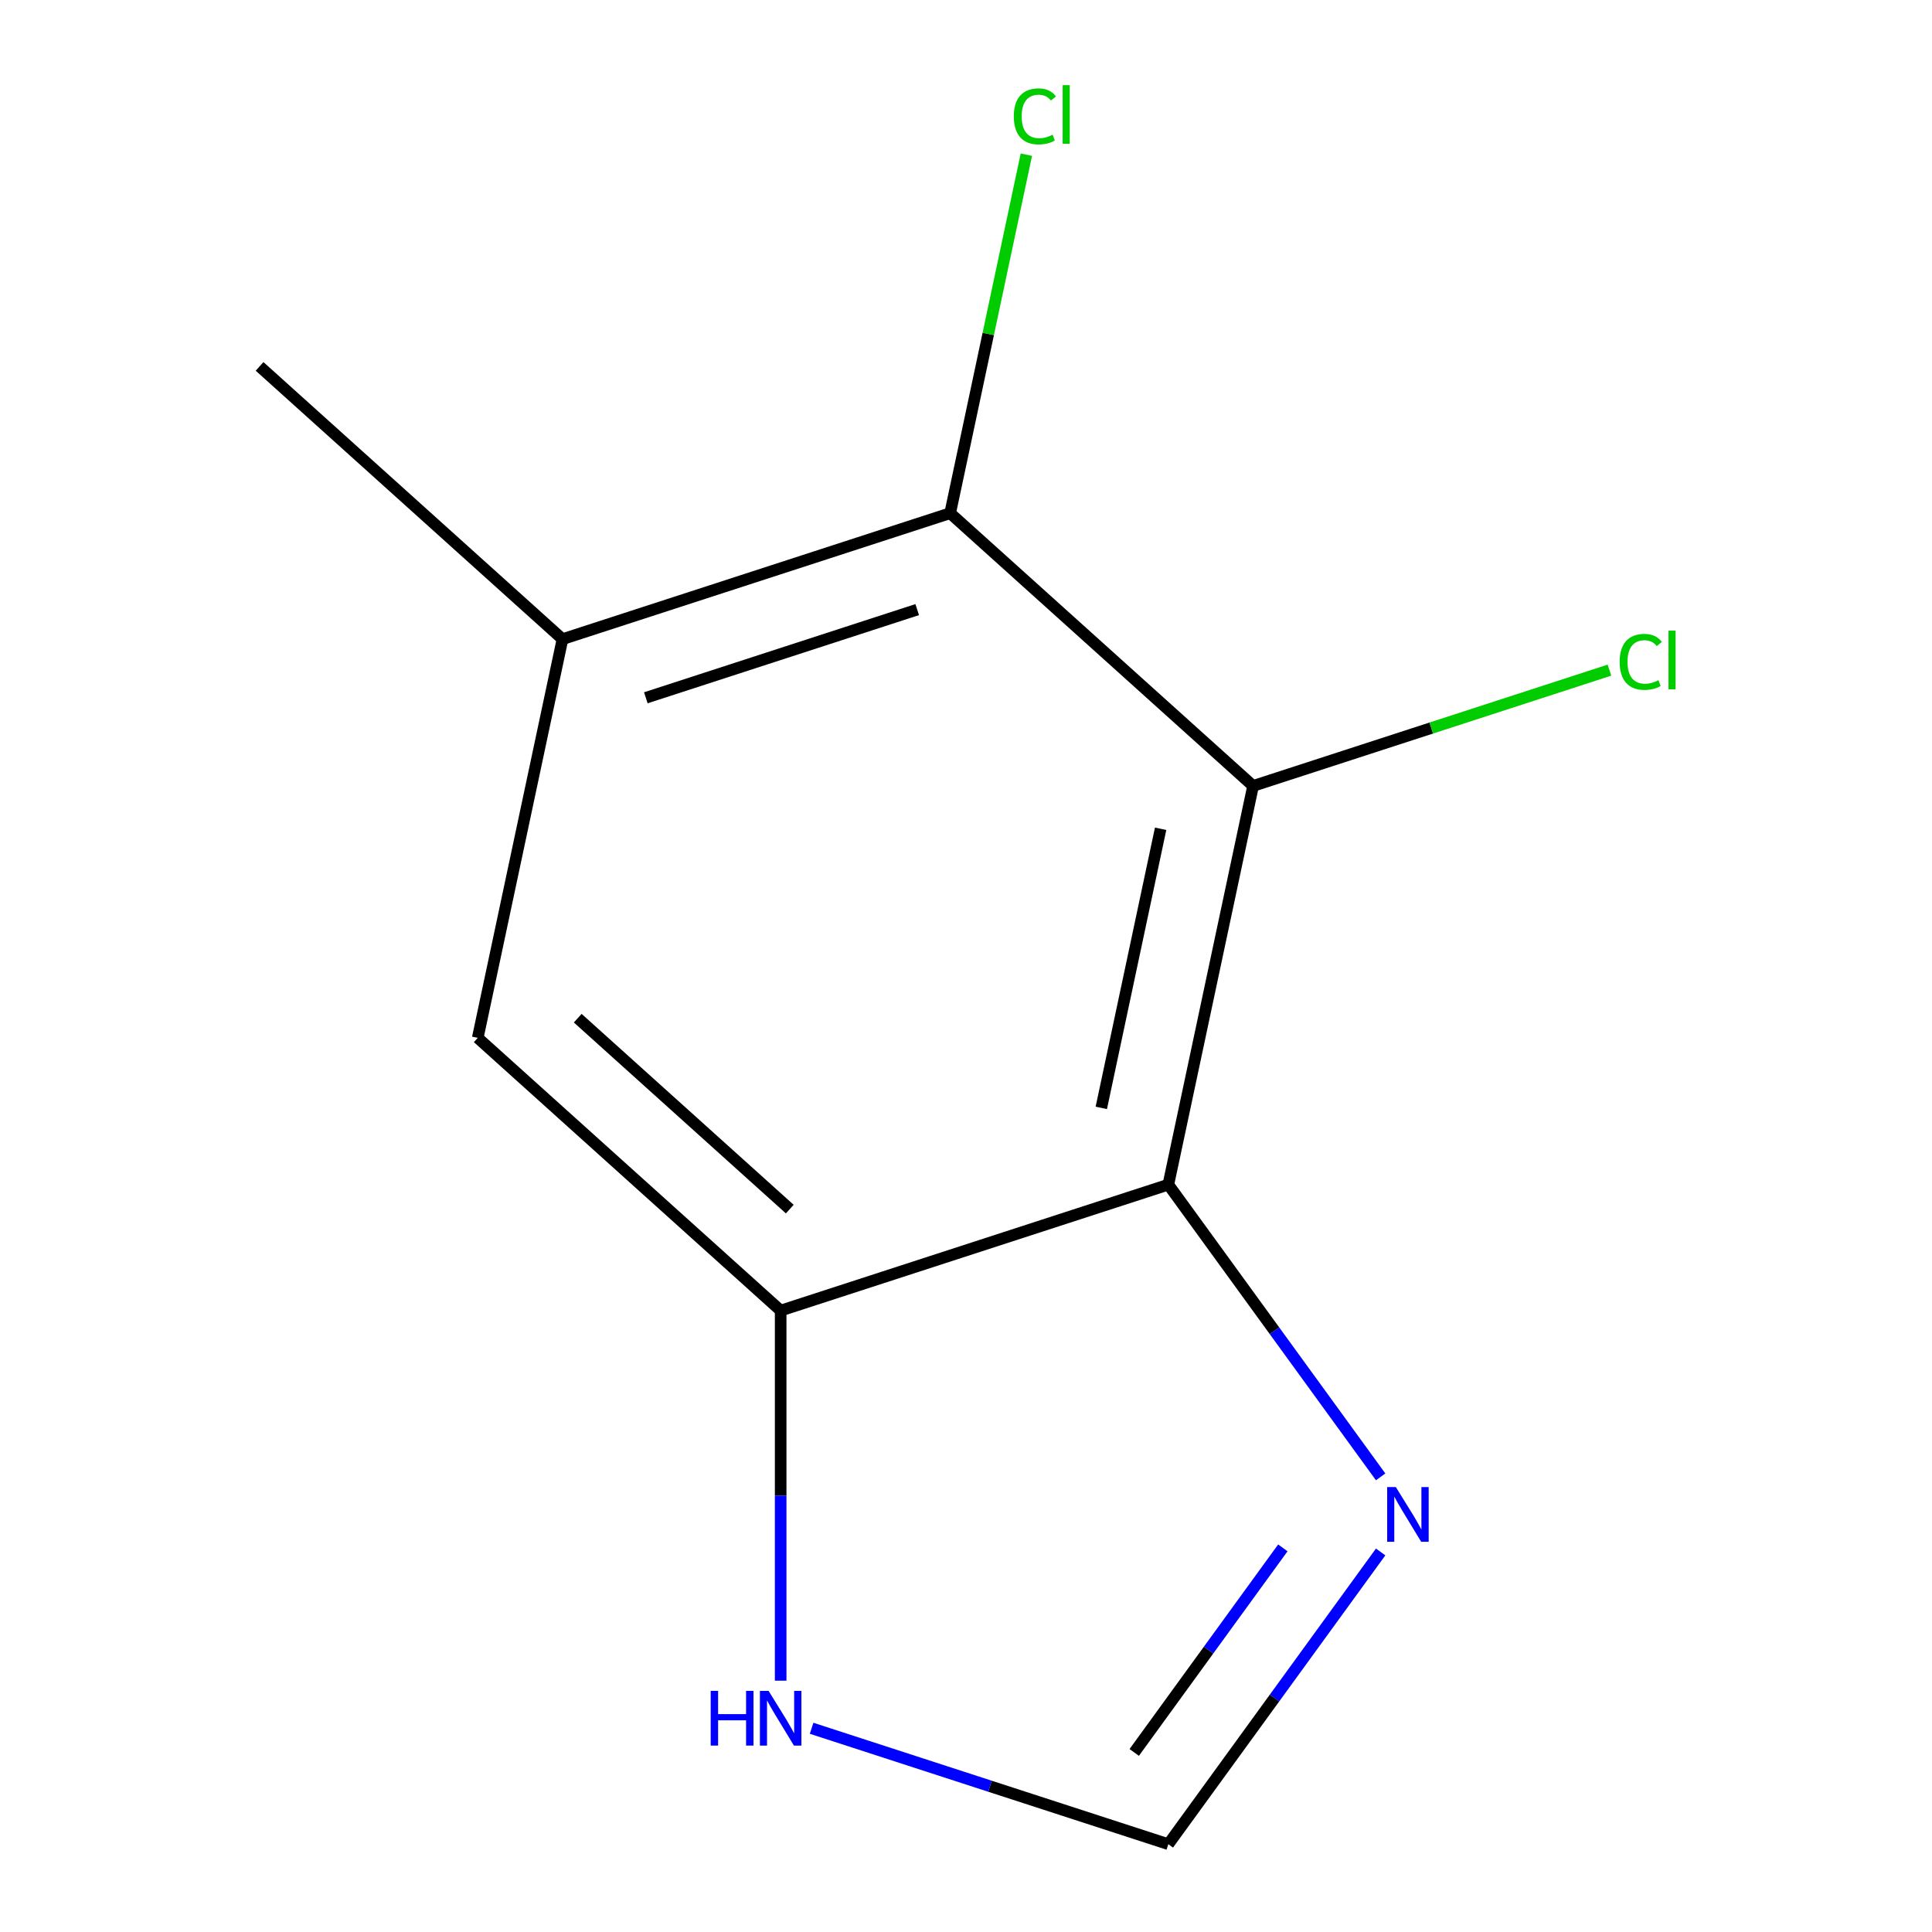 <?xml version='1.0' encoding='iso-8859-1'?>
<svg version='1.1' baseProfile='full'
              xmlns='http://www.w3.org/2000/svg'
                      xmlns:rdkit='http://www.rdkit.org/xml'
                      xmlns:xlink='http://www.w3.org/1999/xlink'
                  xml:space='preserve'
width='1000px' height='1000px' viewBox='0 0 1000 1000'>
<!-- END OF HEADER -->
<rect style='opacity:1.0;fill:#FFFFFF;stroke:none' width='1000' height='1000' x='0' y='0'> </rect>
<path class='bond-0' d='M 604.726,613.169 L 648.592,406.798' style='fill:none;fill-rule:evenodd;stroke:#000000;stroke-width:6px;stroke-linecap:butt;stroke-linejoin:miter;stroke-opacity:1' />
<path class='bond-0' d='M 570.032,573.44 L 600.738,428.98' style='fill:none;fill-rule:evenodd;stroke:#000000;stroke-width:6px;stroke-linecap:butt;stroke-linejoin:miter;stroke-opacity:1' />
<path class='bond-2' d='M 604.726,613.169 L 404.071,678.366' style='fill:none;fill-rule:evenodd;stroke:#000000;stroke-width:6px;stroke-linecap:butt;stroke-linejoin:miter;stroke-opacity:1' />
<path class='bond-3' d='M 604.726,613.169 L 659.673,688.796' style='fill:none;fill-rule:evenodd;stroke:#000000;stroke-width:6px;stroke-linecap:butt;stroke-linejoin:miter;stroke-opacity:1' />
<path class='bond-3' d='M 659.673,688.796 L 714.619,764.423' style='fill:none;fill-rule:evenodd;stroke:#0000FF;stroke-width:6px;stroke-linecap:butt;stroke-linejoin:miter;stroke-opacity:1' />
<path class='bond-1' d='M 648.592,406.798 L 491.802,265.623' style='fill:none;fill-rule:evenodd;stroke:#000000;stroke-width:6px;stroke-linecap:butt;stroke-linejoin:miter;stroke-opacity:1' />
<path class='bond-8' d='M 648.592,406.798 L 740.823,376.83' style='fill:none;fill-rule:evenodd;stroke:#000000;stroke-width:6px;stroke-linecap:butt;stroke-linejoin:miter;stroke-opacity:1' />
<path class='bond-8' d='M 740.823,376.83 L 833.053,346.862' style='fill:none;fill-rule:evenodd;stroke:#00CC00;stroke-width:6px;stroke-linecap:butt;stroke-linejoin:miter;stroke-opacity:1' />
<path class='bond-9' d='M 491.802,265.623 L 511.523,172.845' style='fill:none;fill-rule:evenodd;stroke:#000000;stroke-width:6px;stroke-linecap:butt;stroke-linejoin:miter;stroke-opacity:1' />
<path class='bond-9' d='M 511.523,172.845 L 531.243,80.066' style='fill:none;fill-rule:evenodd;stroke:#00CC00;stroke-width:6px;stroke-linecap:butt;stroke-linejoin:miter;stroke-opacity:1' />
<path class='bond-12' d='M 491.802,265.623 L 291.146,330.82' style='fill:none;fill-rule:evenodd;stroke:#000000;stroke-width:6px;stroke-linecap:butt;stroke-linejoin:miter;stroke-opacity:1' />
<path class='bond-12' d='M 474.743,315.534 L 334.284,361.172' style='fill:none;fill-rule:evenodd;stroke:#000000;stroke-width:6px;stroke-linecap:butt;stroke-linejoin:miter;stroke-opacity:1' />
<path class='bond-6' d='M 404.071,678.366 L 404.071,774.14' style='fill:none;fill-rule:evenodd;stroke:#000000;stroke-width:6px;stroke-linecap:butt;stroke-linejoin:miter;stroke-opacity:1' />
<path class='bond-6' d='M 404.071,774.14 L 404.071,869.914' style='fill:none;fill-rule:evenodd;stroke:#0000FF;stroke-width:6px;stroke-linecap:butt;stroke-linejoin:miter;stroke-opacity:1' />
<path class='bond-7' d='M 404.071,678.366 L 247.28,537.192' style='fill:none;fill-rule:evenodd;stroke:#000000;stroke-width:6px;stroke-linecap:butt;stroke-linejoin:miter;stroke-opacity:1' />
<path class='bond-7' d='M 408.787,625.832 L 299.034,527.01' style='fill:none;fill-rule:evenodd;stroke:#000000;stroke-width:6px;stroke-linecap:butt;stroke-linejoin:miter;stroke-opacity:1' />
<path class='bond-5' d='M 714.619,803.292 L 659.673,878.919' style='fill:none;fill-rule:evenodd;stroke:#0000FF;stroke-width:6px;stroke-linecap:butt;stroke-linejoin:miter;stroke-opacity:1' />
<path class='bond-5' d='M 659.673,878.919 L 604.726,954.545' style='fill:none;fill-rule:evenodd;stroke:#000000;stroke-width:6px;stroke-linecap:butt;stroke-linejoin:miter;stroke-opacity:1' />
<path class='bond-5' d='M 663.997,801.178 L 625.535,854.116' style='fill:none;fill-rule:evenodd;stroke:#0000FF;stroke-width:6px;stroke-linecap:butt;stroke-linejoin:miter;stroke-opacity:1' />
<path class='bond-5' d='M 625.535,854.116 L 587.073,907.055' style='fill:none;fill-rule:evenodd;stroke:#000000;stroke-width:6px;stroke-linecap:butt;stroke-linejoin:miter;stroke-opacity:1' />
<path class='bond-4' d='M 291.146,330.82 L 247.28,537.192' style='fill:none;fill-rule:evenodd;stroke:#000000;stroke-width:6px;stroke-linecap:butt;stroke-linejoin:miter;stroke-opacity:1' />
<path class='bond-10' d='M 291.146,330.82 L 134.356,189.646' style='fill:none;fill-rule:evenodd;stroke:#000000;stroke-width:6px;stroke-linecap:butt;stroke-linejoin:miter;stroke-opacity:1' />
<path class='bond-11' d='M 604.726,954.545 L 512.406,924.549' style='fill:none;fill-rule:evenodd;stroke:#000000;stroke-width:6px;stroke-linecap:butt;stroke-linejoin:miter;stroke-opacity:1' />
<path class='bond-11' d='M 512.406,924.549 L 420.085,894.552' style='fill:none;fill-rule:evenodd;stroke:#0000FF;stroke-width:6px;stroke-linecap:butt;stroke-linejoin:miter;stroke-opacity:1' />
<path  class='atom-4' d='M 722.479 769.697
L 731.759 784.697
Q 732.679 786.177, 734.159 788.857
Q 735.639 791.537, 735.719 791.697
L 735.719 769.697
L 739.479 769.697
L 739.479 798.017
L 735.599 798.017
L 725.639 781.617
Q 724.479 779.697, 723.239 777.497
Q 722.039 775.297, 721.679 774.617
L 721.679 798.017
L 717.999 798.017
L 717.999 769.697
L 722.479 769.697
' fill='#0000FF'/>
<path  class='atom-7' d='M 367.851 875.188
L 371.691 875.188
L 371.691 887.228
L 386.171 887.228
L 386.171 875.188
L 390.011 875.188
L 390.011 903.508
L 386.171 903.508
L 386.171 890.428
L 371.691 890.428
L 371.691 903.508
L 367.851 903.508
L 367.851 875.188
' fill='#0000FF'/>
<path  class='atom-7' d='M 397.811 875.188
L 407.091 890.188
Q 408.011 891.668, 409.491 894.348
Q 410.971 897.028, 411.051 897.188
L 411.051 875.188
L 414.811 875.188
L 414.811 903.508
L 410.931 903.508
L 400.971 887.108
Q 399.811 885.188, 398.571 882.988
Q 397.371 880.788, 397.011 880.108
L 397.011 903.508
L 393.331 903.508
L 393.331 875.188
L 397.811 875.188
' fill='#0000FF'/>
<path  class='atom-9' d='M 838.328 342.581
Q 838.328 335.541, 841.608 331.861
Q 844.928 328.141, 851.208 328.141
Q 857.048 328.141, 860.168 332.261
L 857.528 334.421
Q 855.248 331.421, 851.208 331.421
Q 846.928 331.421, 844.648 334.301
Q 842.408 337.141, 842.408 342.581
Q 842.408 348.181, 844.728 351.061
Q 847.088 353.941, 851.648 353.941
Q 854.768 353.941, 858.408 352.061
L 859.528 355.061
Q 858.048 356.021, 855.808 356.581
Q 853.568 357.141, 851.088 357.141
Q 844.928 357.141, 841.608 353.381
Q 838.328 349.621, 838.328 342.581
' fill='#00CC00'/>
<path  class='atom-9' d='M 863.608 326.421
L 867.288 326.421
L 867.288 356.781
L 863.608 356.781
L 863.608 326.421
' fill='#00CC00'/>
<path  class='atom-10' d='M 524.748 60.231
Q 524.748 53.191, 528.028 49.511
Q 531.348 45.791, 537.628 45.791
Q 543.468 45.791, 546.588 49.911
L 543.948 52.071
Q 541.668 49.071, 537.628 49.071
Q 533.348 49.071, 531.068 51.951
Q 528.828 54.791, 528.828 60.231
Q 528.828 65.831, 531.148 68.711
Q 533.508 71.591, 538.068 71.591
Q 541.188 71.591, 544.828 69.711
L 545.948 72.711
Q 544.468 73.671, 542.228 74.231
Q 539.988 74.791, 537.508 74.791
Q 531.348 74.791, 528.028 71.031
Q 524.748 67.271, 524.748 60.231
' fill='#00CC00'/>
<path  class='atom-10' d='M 550.028 44.071
L 553.708 44.071
L 553.708 74.431
L 550.028 74.431
L 550.028 44.071
' fill='#00CC00'/>
</svg>
